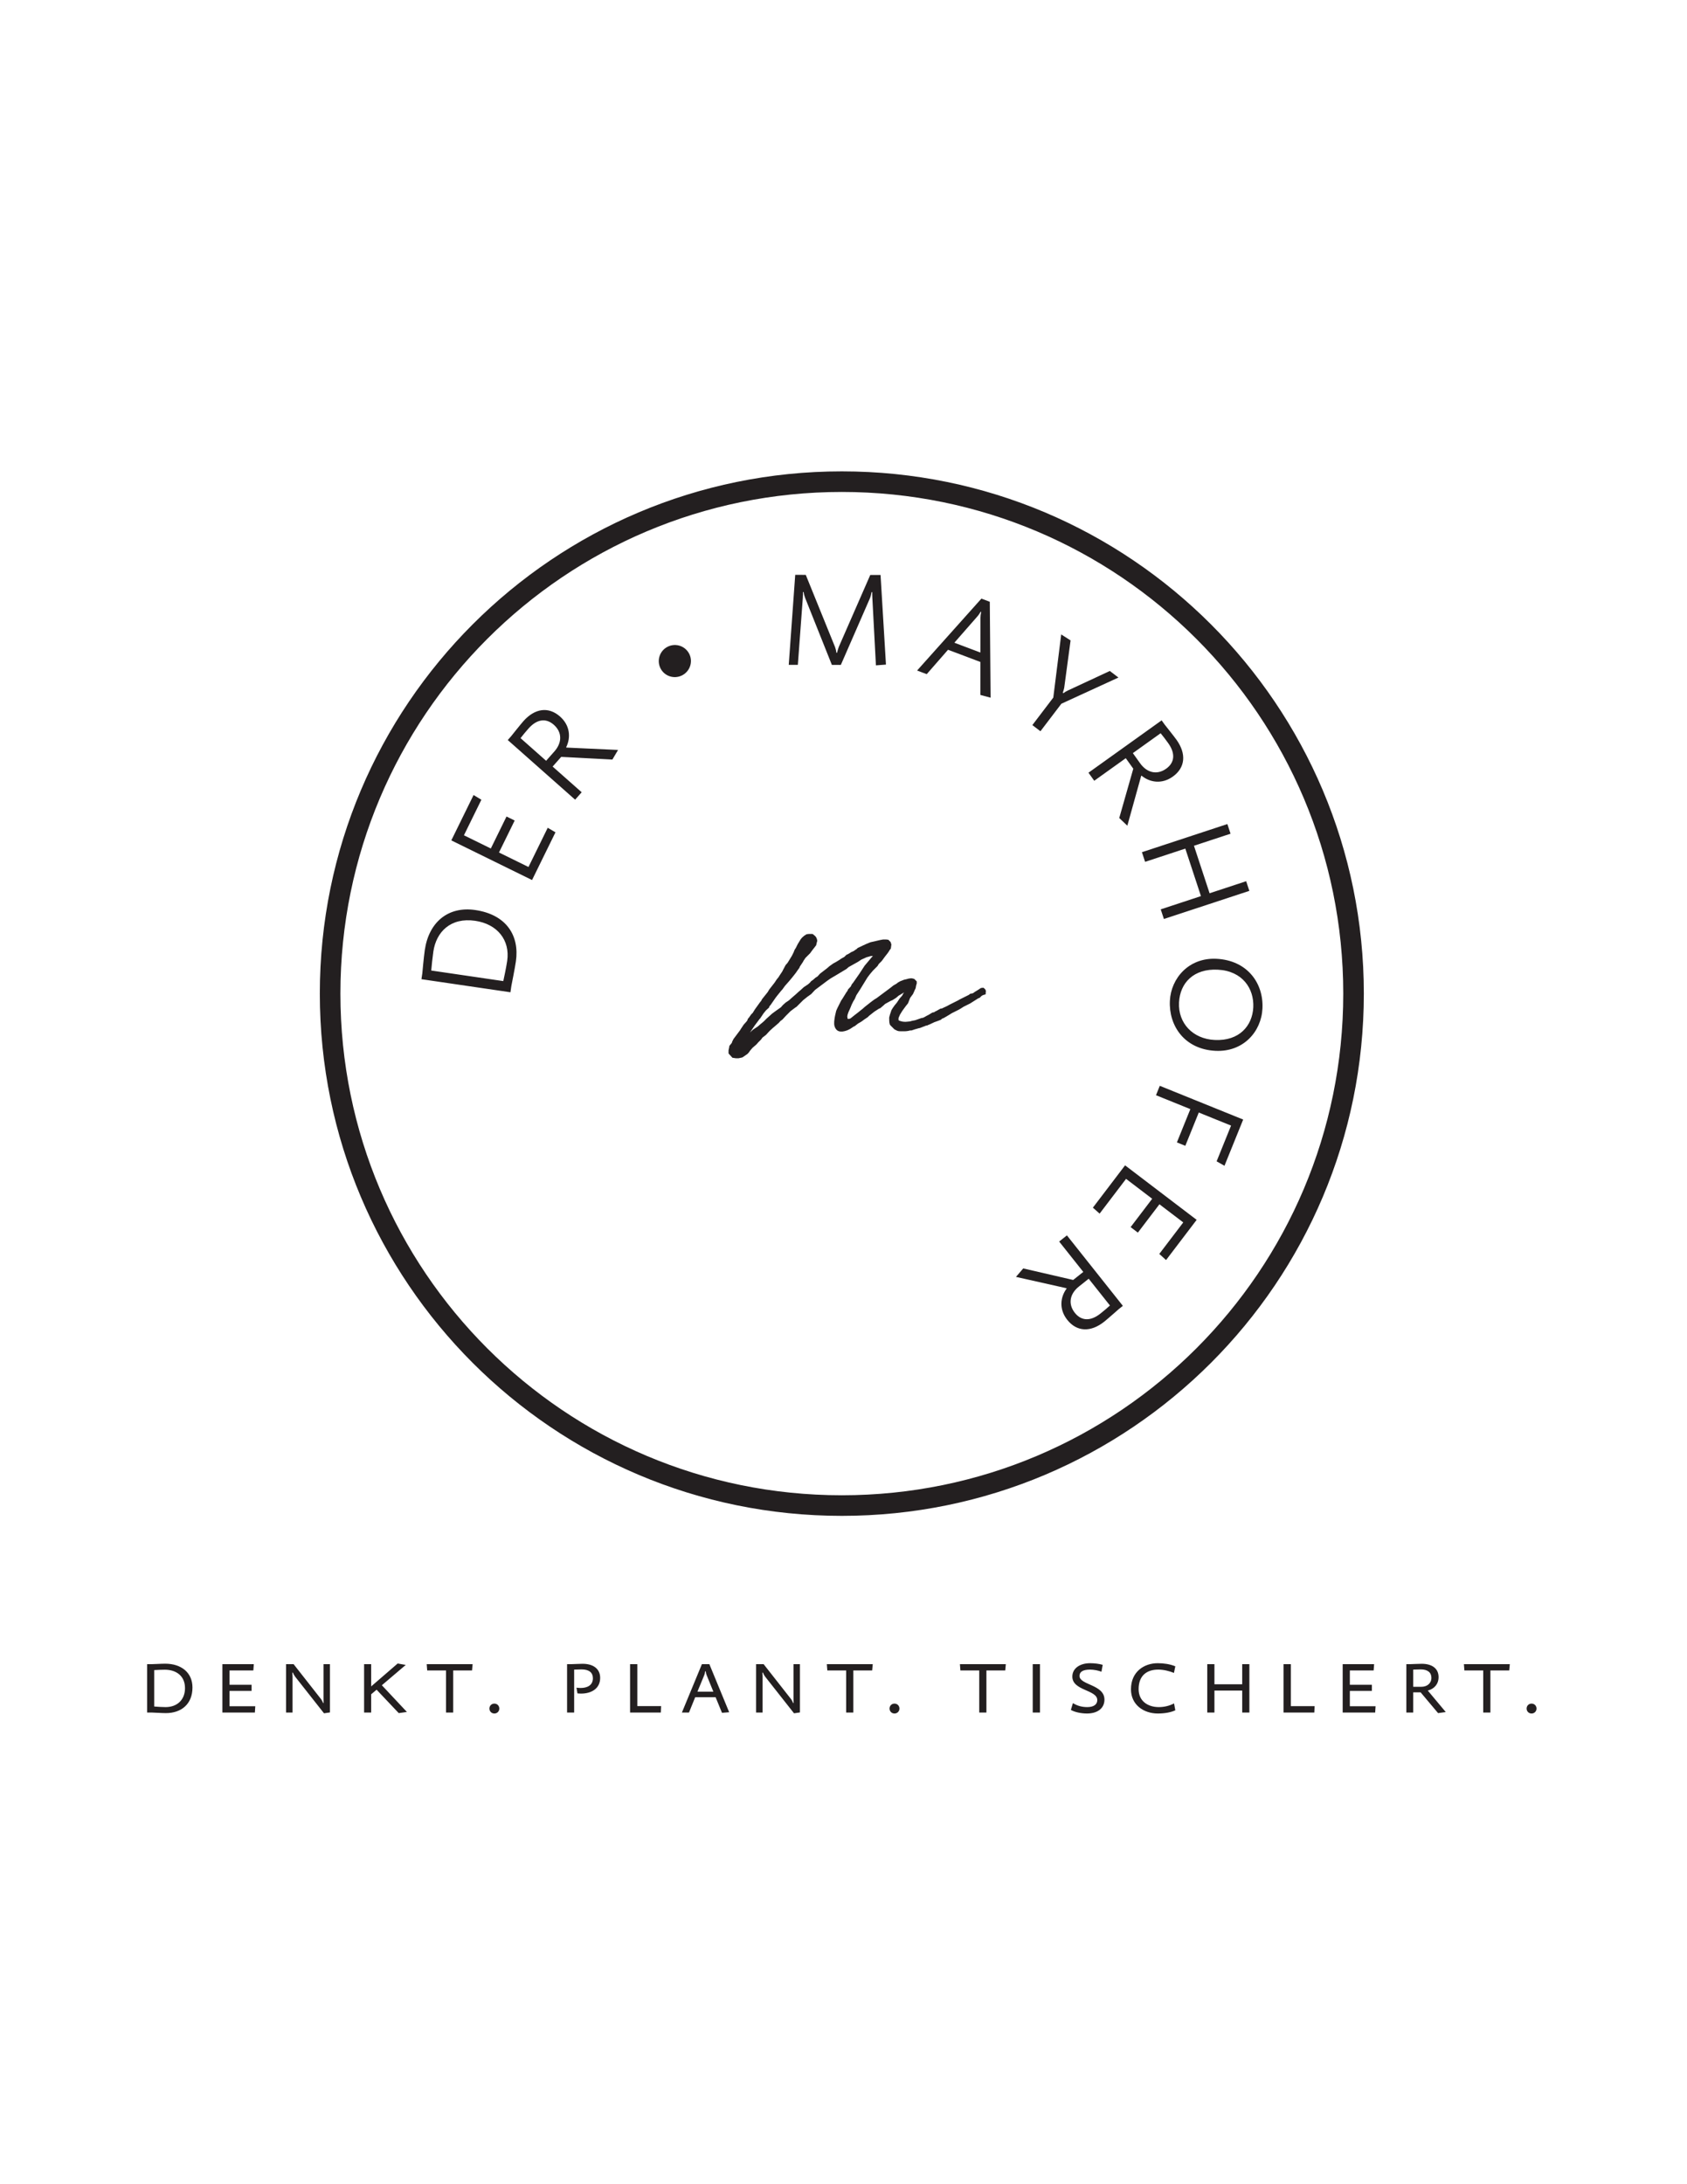 <?xml version="1.0" encoding="UTF-8" standalone="no"?>
<svg xmlns:dc="http://purl.org/dc/elements/1.1/" xmlns:cc="http://creativecommons.org/ns#" xmlns:rdf="http://www.w3.org/1999/02/22-rdf-syntax-ns#" xmlns:svg="http://www.w3.org/2000/svg" xmlns="http://www.w3.org/2000/svg" viewBox="0 0 816 1056" height="1056" width="816" xml:space="preserve" id="svg2" version="1.1">
  <defs id="defs6">
    <clipPath id="clipPath18">
      <path id="path16" d="M 0,792 H 612 V 0 H 0 Z"></path>
    </clipPath>
  </defs>
  <g transform="matrix(1.333,0,0,-1.333,0,1056)" id="g10">
    <g id="g12">
      <g clip-path="url(#clipPath18)" id="g14">
        <g transform="translate(557.546,172.514)" id="g20">
          <path id="path22" style="fill:#231f20;fill-opacity:1;fill-rule:nonzero;stroke:none" d="m 0,0 c 0,1.021 -0.774,1.795 -1.794,1.795 -1.021,0 -1.794,-0.774 -1.794,-1.795 0,-1.02 0.773,-1.794 1.794,-1.794 C -0.774,-1.794 0,-1.02 0,0 m -9.687,16.096 h -16.656 l 0.176,-2.286 h 6.833 V -1.441 h 2.602 V 13.81 h 6.834 z m -28.456,-4.929 c 0,-2.045 -1.551,-3.279 -3.701,-3.279 h -2.89 v 6.239 c 0.599,0.036 2.009,0.071 2.749,0.071 2.432,0 3.842,-1.093 3.842,-3.031 m 5.209,-12.435 -6.513,7.786 c 2.359,0.632 3.906,2.357 3.906,4.895 0,3.136 -2.391,4.824 -6.127,4.824 -1.269,0 -3.735,-0.141 -4.227,-0.141 h -1.336 V -1.443 h 2.497 v 7.328 h 2.678 l 6.339,-7.538 z m -25.467,2.112 h -9.334 v 5.569 h 7.996 v 2.215 h -7.996 v 5.182 h 8.63 l 0.176,2.286 H -70.337 V -1.441 h 11.795 z m -22.12,0.035 h -8.63 v 15.217 h -2.637 V -1.441 h 11.161 z m -36.351,-2.32 v 7.96 h 10.078 v -7.96 h 2.603 v 17.537 h -2.603 V 8.804 h -10.078 v 7.292 h -2.602 V -1.441 Z m -14.195,0.807 -0.458,2.5 c -1.656,-0.881 -3.593,-1.339 -5.53,-1.339 -3.91,0 -7.327,2.114 -7.327,6.518 0,5.004 3.065,7.083 7.115,7.083 1.973,0 4.051,-0.529 5.707,-1.199 l 0.493,2.394 c -1.937,0.808 -4.262,1.125 -6.376,1.125 -4.931,0 -9.717,-3.06 -9.717,-9.473 0,-5.532 4.504,-8.769 9.753,-8.769 2.747,0 4.931,0.492 6.34,1.16 M -156.78,3.24 c 0,5.532 -9.053,5.25 -9.053,8.597 0,1.41 1.128,2.291 3.842,2.291 1.375,0 3.101,-0.353 4.121,-0.776 l 0.457,2.498 c -1.266,0.387 -3.027,0.598 -4.578,0.598 -3.595,0 -6.444,-1.793 -6.444,-4.857 0,-5.18 9.053,-4.722 9.053,-8.527 0,-1.656 -1.41,-2.537 -3.631,-2.537 -2.009,0 -3.664,0.493 -5.211,1.444 l -0.739,-2.464 c 1.302,-0.773 3.624,-1.301 5.844,-1.301 3.983,0 6.339,2.004 6.339,5.034 m -23.389,12.856 h -2.637 V -1.441 h 2.637 z m -12.399,0 h -16.656 l 0.176,-2.286 h 6.833 V -1.441 h 2.603 V 13.81 h 6.833 z M -231.173,0 c 0,1.021 -0.774,1.795 -1.794,1.795 -1.02,0 -1.794,-0.774 -1.794,-1.795 0,-1.02 0.774,-1.794 1.794,-1.794 1.02,0 1.794,0.774 1.794,1.794 m -9.686,16.096 h -16.657 l 0.176,-2.286 h 6.834 V -1.441 h 2.602 V 13.81 h 6.833 z m -26.418,-17.502 v 17.502 h -2.321 V 3.592 c 0,-0.493 0,-1.127 0.035,-1.585 h -0.176 c -0.211,0.528 -0.458,1.022 -0.81,1.48 l -9.902,12.609 h -2.743 V -1.441 h 2.355 V 11.52 c 0,0.387 -0.035,1.057 -0.07,1.515 h 0.211 c 0.177,-0.493 0.458,-1.022 0.811,-1.48 l 10.465,-13.278 z m -31.418,7.533 h -5.776 l 2.501,6.062 c 0.14,0.387 0.246,0.81 0.281,1.304 h 0.247 c 0.035,-0.494 0.141,-0.952 0.282,-1.304 z m 5.742,-7.463 -7.186,17.432 h -2.712 l -7.256,-17.537 h 2.571 l 2.254,5.565 h 7.398 l 2.324,-5.671 z m -24.694,2.215 h -8.63 v 15.217 h -2.637 V -1.441 h 11.161 z m -22.121,10.252 c 0,3.243 -2.461,5.106 -6.408,5.106 -1.269,0 -3.243,-0.141 -4.122,-0.141 h -1.477 V -1.441 h 2.567 v 15.568 c 0.635,0.036 1.904,0.071 2.679,0.071 2.714,0 4.124,-1.128 4.124,-3.208 0,-2.643 -2.185,-3.524 -4.406,-3.524 -0.493,0 -0.987,0.035 -1.551,0.106 l 0.353,-2.074 c 0.493,-0.036 0.846,-0.071 1.304,-0.071 3.736,0 6.937,1.793 6.937,5.704 M -376.365,0 c 0,1.021 -0.774,1.795 -1.794,1.795 -1.02,0 -1.794,-0.774 -1.794,-1.795 0,-1.02 0.774,-1.794 1.794,-1.794 1.02,0 1.794,0.774 1.794,1.794 m -9.687,16.096 h -16.656 l 0.176,-2.286 h 6.833 V -1.441 h 2.603 V 13.81 h 6.833 z m -36.809,-17.537 v 6.619 l 1.973,1.656 8.031,-8.487 2.959,0.42 -9.088,9.687 8.665,7.363 -2.924,0.525 -9.616,-8.31 v 8.064 h -2.567 V -1.441 Z m -14.97,0.035 v 17.502 h -2.32 V 3.592 c 0,-0.493 0,-1.127 0.035,-1.585 h -0.176 c -0.211,0.528 -0.458,1.022 -0.811,1.48 l -9.901,12.609 h -2.744 V -1.441 h 2.356 V 11.52 c 0,0.387 -0.035,1.057 -0.07,1.515 h 0.211 c 0.176,-0.493 0.458,-1.022 0.81,-1.48 l 10.466,-13.278 z m -27.086,2.25 h -9.335 v 5.569 h 7.996 v 2.215 h -7.996 v 5.182 h 8.63 l 0.176,2.286 h -11.408 V -1.441 h 11.796 z m -25.498,6.554 c 0,-4.193 -2.819,-6.871 -7.047,-6.871 -1.234,0 -2.89,0.105 -4.123,0.211 v 13.213 c 1.022,0.071 2.783,0.141 3.841,0.141 3.981,0 7.329,-2.114 7.329,-6.694 m 2.708,0.246 c 0,5.426 -4.082,8.628 -9.896,8.628 -1.516,0 -4.017,-0.176 -5.037,-0.176 h -1.512 V -1.442 h 1.582 c 0.879,0 3.557,-0.211 5.213,-0.211 5.533,0 9.65,3.201 9.65,9.297"></path>
        </g>
        <g transform="translate(324.552,418.857)" id="g24">
          <path id="path26" style="fill:#231f20;fill-opacity:1;fill-rule:nonzero;stroke:none" d="m 0,0 1,-0.5 c 0.5,-0.2 1,-0.2 1.5,-0.2 h 1 c 0.799,0 1.499,0.1 2.199,0.3 h 0.5 l 1.2,0.4 1.4,0.4 0.499,0.1 1,0.4 c 0,0 0.2,0.099 0.3,0.099 l 1,0.4 h 0.3 c 0.1,0.1 0.6,0.3 0.9,0.4 l 1.7,0.8 1.399,0.5 1,0.4 c 0,0 0.4,0.4 0.6,0.5 h 0.2 l 1.4,0.8 0.3,0.2 0.2,0.1 0.799,0.5 0.5,0.3 2.4,1.199 0.7,0.4 1.1,0.7 0.999,0.5 1.4,0.7 3,1.9 0.4,0.1 0.699,0.7 0.5,0.299 1,0.3 0.1,1.3 -0.3,0.6 -0.6,0.5 -0.899,-0.1 -0.9,-0.6 -1.3,-0.8 -0.7,-0.5 -1,-0.2 -0.5,-0.4 -3.599,-1.799 -0.1,-0.1 -2.999,-1.5 -1.3,-0.7 -1.3,-0.6 -0.4,-0.2 -0.6,-0.1 -1.6,-0.9 h -0.1 l -0.599,-0.399 -0.6,-0.1 -1.5,-0.9 c -0.7,-0.3 -1.2,-0.7 -1.9,-1 l -0.6,-0.1 -1.699,-0.6 -0.6,-0.2 c -1.7,-0.3 -1.7,-0.4 -1.7,-0.4 l -0.9,-0.1 c -1.299,-0.2 -2.499,0 -3.399,0.5 0,0.3 -0.1,0.9 0.2,1.3 l 0.3,0.7 0.8,1.299 0.2,0.3 1.099,1.5 0.8,1 0.1,0.2 0.7,1.8 1.1,1.499 c 0.1,0.4 0.4,0.8 0.5,1.2 l 0.4,0.8 0.2,1.1 0.2,0.6 v 0.8 l -0.9,0.899 -0.8,0.2 h -0.6 l -0.7,-0.1 -0.7,-0.2 -0.899,-0.2 -1,-0.4 -0.3,-0.099 -0.9,-0.5 -0.5,-0.4 -1.2,-0.7 -1,-0.8 -0.399,-0.3 -0.4,-0.3 -4.3,-3.199 c -0.8,-0.4 -1.599,-1.1 -2.299,-1.6 l -0.5,-0.4 -1.4,-1.1 -0.9,-0.8 c 0,0 -0.8,-0.6 -1.499,-1.199 l -1.3,-1 -1.5,-1.2 -0.5,-0.2 h -0.5 l -0.1,0.1 -0.1,0.8 0.1,0.6 0.1,0.3 0.2,0.6 0.5,1.099 0.3,0.7 0.4,1 0.6,1.2 0.5,0.8 0.6,1.399 1.299,2 2.7,4.399 0.9,1.2 1.1,1.3 1.599,1.6 c 0.2,0.2 0.4,0.699 0.6,0.899 l 1,1 0.3,0.4 0.8,1.1 c 0.6,0.7 1.5,1.9 1.799,2.499 l 0.4,0.5 0.2,1.5 -0.3,0.9 -0.799,0.8 -0.8,0.1 h -1.1 l -1.1,-0.2 -1.3,-0.3 -2.199,-0.5 -1.7,-0.7 -2.999,-1.4 -0.1,-0.2 -1.3,-0.899 -0.9,-0.4 -1.1,-0.7 -0.5,-0.2 c -0.3,-0.2 -0.7,-0.7 -1,-0.9 l -0.399,-0.2 -0.7,-0.4 -0.4,-0.3 -1.3,-0.8 -1.1,-0.6 -1.4,-0.999 -0.799,-0.7 -2.6,-2 -0.9,-1 -0.8,-0.5 -0.1,-0.1 -0.799,-0.7 -0.6,-0.399 -0.5,-0.6 -0.7,-0.6 -1.5,-1 -1.2,-1.1 -0.6,-0.5 -1.099,-1 -1.5,-1.299 -1,-0.9 -1.2,-0.8 -1,-0.9 -0.699,-0.8 -1.7,-1.2 -1.5,-1.099 -1.999,-1.8 -1,-1 -0.7,-0.6 -0.5,-0.4 -0.9,-0.8 -1.8,-1.199 c -0.799,-0.7 -0.999,-0.9 -1.099,-1 l 1.699,2.499 1.5,2 c 0.3,0.5 0.5,0.5 0.7,0.9 l 1,1.5 0.9,1.099 1.099,1 c 0,0 0.1,0.3 0.1,0.4 l 0.5,0.6 0.9,1.3 0.9,1.3 0.7,0.899 1.3,1.6 c 0,0.1 0.2,0.2 0.3,0.3 l 1.099,1.5 1.5,1.7 1,1.199 0.8,1 0.7,0.9 0.4,0.6 0.799,1.1 0.2,0.5 0.8,1.199 0.4,0.6 v 0.1 l 0.8,1.2 1.7,1.7 0.8,1.099 1.399,1.8 0.2,0.9 0.2,0.7 c -0.2,1.6 -1,1.9 -1.699,2.499 h -1.4 l -0.8,-0.1 -0.6,-0.399 -0.2,-0.1 -0.8,-0.7 -0.5,-0.6 -0.8,-1.3 c 0,-0.1 -0.1,-0.2 -0.2,-0.3 l -0.799,-1.6 -0.4,-0.6 c 0,-0.1 -0.2,-0.399 -0.2,-0.499 l -0.2,-0.5 -0.6,-1.2 -1.1,-1.8 -0.5,-0.8 -0.7,-0.8 -0.9,-1.699 -0.3,-0.6 -0.399,-0.6 -0.8,-1.2 c 0,-0.1 -0.1,-0.2 -0.1,-0.2 l -0.4,-0.5 c -0.4,-0.4 -0.8,-1.199 -1.2,-1.699 l -1.8,-2.3 -0.6,-1 -1.999,-2.499 c -0.1,-0.1 -0.3,-0.5 -0.3,-0.6 l -0.5,-0.6 -1.8,-2.5 -0.5,-0.799 -0.3,-0.5 -0.599,-0.6 -0.7,-1 0.1,0.1 -0.6,-0.7 c 0,-0.1 -0.2,-0.5 -0.2,-0.6 l -0.4,-0.5 -0.9,-1 -1,-1.499 -0.3,-0.5 -2.399,-3.2 -0.5,-1 -0.1,-0.399 -0.9,-1.1 -0.1,-0.7 -0.2,-0.9 v -1.1 c 0,-0.1 0.4,-0.5 0.5,-0.6 l 0.9,-0.999 1.3,-0.2 h 0.899 l 1.4,0.3 0.6,0.399 1.3,0.9 0.7,0.8 v 0.1 l 0.5,0.6 0.599,0.7 1.4,1.2 0.7,0.8 1,0.999 0.5,0.7 1.3,1 1.099,1.2 0.4,0.4 1.1,1 0.6,0.499 1.5,1.3 c 0.1,0.2 0.5,0.5 0.6,0.7 l 0.2,0.1 0.5,0.4 1.199,1.3 1.7,1.699 1.6,1.2 0.6,0.4 0.799,0.8 1.6,1.6 1.5,1.2 1.4,0.999 1.399,1.5 4.4,3.299 0.999,0.7 0.3,0.2 2.2,1.3 3.499,2.1 0.8,0.7 3.4,1.899 1.199,0.8 2,0.9 h 0.1 l 1.4,0.4 h 0.7 l -0.4,-0.4 -1,-1.2 -1.6,-1.899 -1.9,-2.9 -2.299,-3.299 -0.5,-0.6 -0.3,-0.7 -1.1,-1.2 v -0.2 c -0.2,-0.4 -0.6,-0.8 -0.8,-1.2 l -1.299,-2.099 -0.3,-0.4 -1.4,-2.8 -0.4,-0.9 c 0,-0.1 -0.2,-0.599 -0.2,-0.799 -0.7,-2.8 -0.6,-4 -0.5,-4.6 0.3,-1.199 1,-2.199 2.4,-2.199 h 0.5 c 1.499,0.2 2.599,0.7 4.099,1.799 0.1,0 0.5,0.2 0.6,0.3 l 0.1,0.1 0.9,0.7 0.699,0.4 0.5,0.3 0.7,0.5 0.4,0.3 1.2,0.8 0.5,0.5 1.899,1.5 1.7,1.099 0.5,0.2 1.4,1.2 0.3,0.3 1.999,1.1 0.7,0.3 0.8,0.5 0.6,0.4 0.8,0.699 c 0.6,0.3 1.3,0.8 2,1.2 l -0.4,-0.6 -0.3,-0.6 -0.9,-0.999 -1,-1.5 -0.9,-1.1 -0.7,-1 c -0.1,-0.3 -0.3,-0.4 -0.4,-0.7 L -1.7,5.099 c 0,-0.3 -0.2,-0.6 -0.2,-0.9 0,-0.7 0,-1.7 0.2,-2.3 0,-0.2 0.3,-0.5 0.5,-0.7 z"></path>
        </g>
        <g transform="translate(390.023,316.036)" id="g28">
          <path id="path30" style="fill:#231f20;fill-opacity:1;fill-rule:nonzero;stroke:none" d="m 0,0 c -2.53,3.185 -1.867,6.891 1.468,9.54 l 3.56,2.829 7.711,-9.706 C 11.824,1.814 10.392,0.615 9.268,-0.278 5.82,-3.017 2.442,-3.073 0,0 m -21.363,13.041 18.299,-4.106 0.09,-0.112 c -2.298,-3.109 -2.836,-7.51 0.23,-11.37 3.454,-4.347 8.468,-4.581 13.415,-0.651 1.161,0.923 5.292,4.572 5.292,4.572 L 17.425,2.535 -2.879,28.092 -5.69,25.859 3.063,14.842 -0.609,11.924 -18.729,16.112 Z M 8.989,35.988 18.584,48.594 28.067,41.376 20.24,31.094 22.868,29.093 30.695,39.376 39.34,32.796 30.644,21.371 33.097,19.142 44.199,33.728 18.226,53.498 6.545,38.15 Z m 45.308,17.352 6.782,16.766 -30.254,12.237 -1.38,-3.411 12.468,-5.043 -4.882,-12.068 3.056,-1.236 4.882,12.068 11.718,-4.74 -5.24,-12.956 z m -3.559,45.631 c -7.985,0.398 -13.307,6.128 -12.935,13.586 0.357,7.172 5.36,12.339 14.062,11.905 8.941,-0.445 13.223,-6.842 12.882,-13.679 -0.329,-6.598 -5.02,-12.26 -14.009,-11.812 m 0.283,-3.937 c 10.041,-0.501 16.633,6.881 17.054,15.343 0.456,9.133 -5.449,17.472 -16.684,18.032 C 41.35,128.91 34.892,121.33 34.487,113.202 34.034,104.118 39.785,95.594 51.021,95.034 m -25.527,68.542 14.593,4.803 5.671,-17.23 -14.593,-4.803 1.152,-3.5 31.004,10.204 -1.152,3.501 -13.274,-4.369 -5.672,17.23 13.275,4.369 -1.152,3.5 -31.005,-10.205 z m 7.654,33.787 c -3.309,-2.367 -6.976,-1.518 -9.454,1.947 l -2.645,3.698 10.082,7.211 c 0.802,-0.956 1.927,-2.447 2.762,-3.614 2.562,-3.582 2.447,-6.959 -0.745,-9.242 m -14.102,-20.678 5.024,18.068 0.116,0.084 c 2.99,-2.452 7.358,-3.211 11.367,-0.343 4.516,3.229 5.002,8.226 1.327,13.364 -0.863,1.207 -4.299,5.517 -4.299,5.517 l -1.086,1.518 -26.548,-18.989 2.088,-2.92 11.445,8.186 2.728,-3.815 -5.096,-17.885 z m -3.228,53.738 -3.123,2.377 -15.26,-7.09 c -0.548,-0.245 -1.115,-0.595 -1.577,-0.965 l -0.229,0.174 c 0.205,0.506 0.382,1.213 0.511,1.777 l 2.314,17.185 -3.402,2.168 -2.872,-22.896 -7.594,-9.978 2.932,-2.232 7.595,9.978 z m -50.089,9.068 -9.449,3.562 8.257,9.423 c 0.522,0.57 0.91,1.192 1.297,1.813 l 0.18,-0.068 c -0.164,-0.705 -0.255,-1.49 -0.268,-2.201 z m 3.699,-16.377 -0.29,34.784 -3.045,1.148 -23.334,-26.083 3.493,-1.316 7.735,8.85 11.733,-4.423 -0.009,-11.965 z m -37.969,12.003 -1.959,32.5 -3.733,0.006 -11.432,-26.114 c -0.193,-0.574 -0.481,-1.435 -0.626,-2.105 l -0.239,0.001 c -0.047,0.67 -0.285,1.532 -0.475,2.059 l -10.631,26.196 -3.829,0.006 -2.35,-32.637 3.303,-0.005 1.809,24.358 c 0.049,0.67 0.051,1.579 0.052,2.058 h 0.239 c 0.094,-0.814 0.332,-1.628 0.571,-2.203 l 9.677,-24.233 3.254,-0.005 10.568,24.201 c 0.24,0.574 0.433,1.387 0.578,2.2 h 0.239 c -10e-4,-0.527 -0.002,-1.436 0.045,-2.01 l 1.301,-24.555 z m -71.32,3.767 c -1.397,2.939 -4.884,4.143 -7.78,2.766 -2.896,-1.377 -4.164,-4.841 -2.767,-7.78 1.377,-2.896 4.864,-4.1 7.76,-2.723 2.896,1.376 4.164,4.841 2.787,7.737 m -49.196,-25.6 c 3.046,-2.696 3.038,-6.46 0.215,-9.65 l -3.014,-3.404 -9.282,8.216 c 0.753,0.995 1.955,2.424 2.906,3.499 2.919,3.297 6.236,3.94 9.175,1.339 m 23.306,-9.124 -18.734,0.859 -0.107,0.095 c 1.721,3.461 1.485,7.889 -2.206,11.156 -4.157,3.68 -9.136,3.037 -13.323,-1.693 -0.984,-1.111 -4.417,-5.423 -4.417,-5.423 l -1.237,-1.398 24.442,-21.634 2.379,2.688 -10.536,9.326 3.108,3.512 18.572,-0.97 z m -25.524,-28.23 -6.981,-14.221 -10.703,5.254 5.695,11.6 -2.959,1.453 -5.695,-11.6 -9.758,4.79 6.327,12.889 -2.832,1.71 -8.075,-16.449 29.295,-14.381 8.497,17.308 z m -26.315,-33.741 c 8.052,-1.182 12.707,-7.042 11.609,-14.526 -0.347,-2.369 -1.133,-6.076 -1.415,-7.341 l -26.145,3.836 c 0.092,1.293 0.479,4.914 0.771,6.903 1.028,7.01 6.18,12.448 15.18,11.128 m 0.041,3.906 c -9.947,1.459 -16.86,-4.487 -18.327,-14.481 -0.389,-2.653 -0.899,-8.43 -0.899,-8.43 l -0.319,-2.175 32.29,-4.738 0.34,2.317 c 0,0 1.262,6.296 1.637,8.854 1.377,9.378 -3.45,16.999 -14.722,18.653"></path>
        </g>
        <g transform="translate(487.419,431.82)" id="g32">
          <path id="path34" style="fill:#231f20;fill-opacity:1;fill-rule:nonzero;stroke:none" d="m 0,0 c 0,-100.488 -81.462,-181.949 -181.949,-181.949 -100.488,0 -181.949,81.461 -181.949,181.949 0,100.487 81.461,181.949 181.949,181.949 C -81.462,181.949 0,100.487 0,0 m 7.467,0 c 0,104.611 -84.804,189.416 -189.416,189.416 -104.612,0 -189.417,-84.805 -189.417,-189.416 0,-104.612 84.805,-189.417 189.417,-189.417 104.612,0 189.416,84.805 189.416,189.417"></path>
        </g>
      </g>
    </g>
  </g>
</svg>
